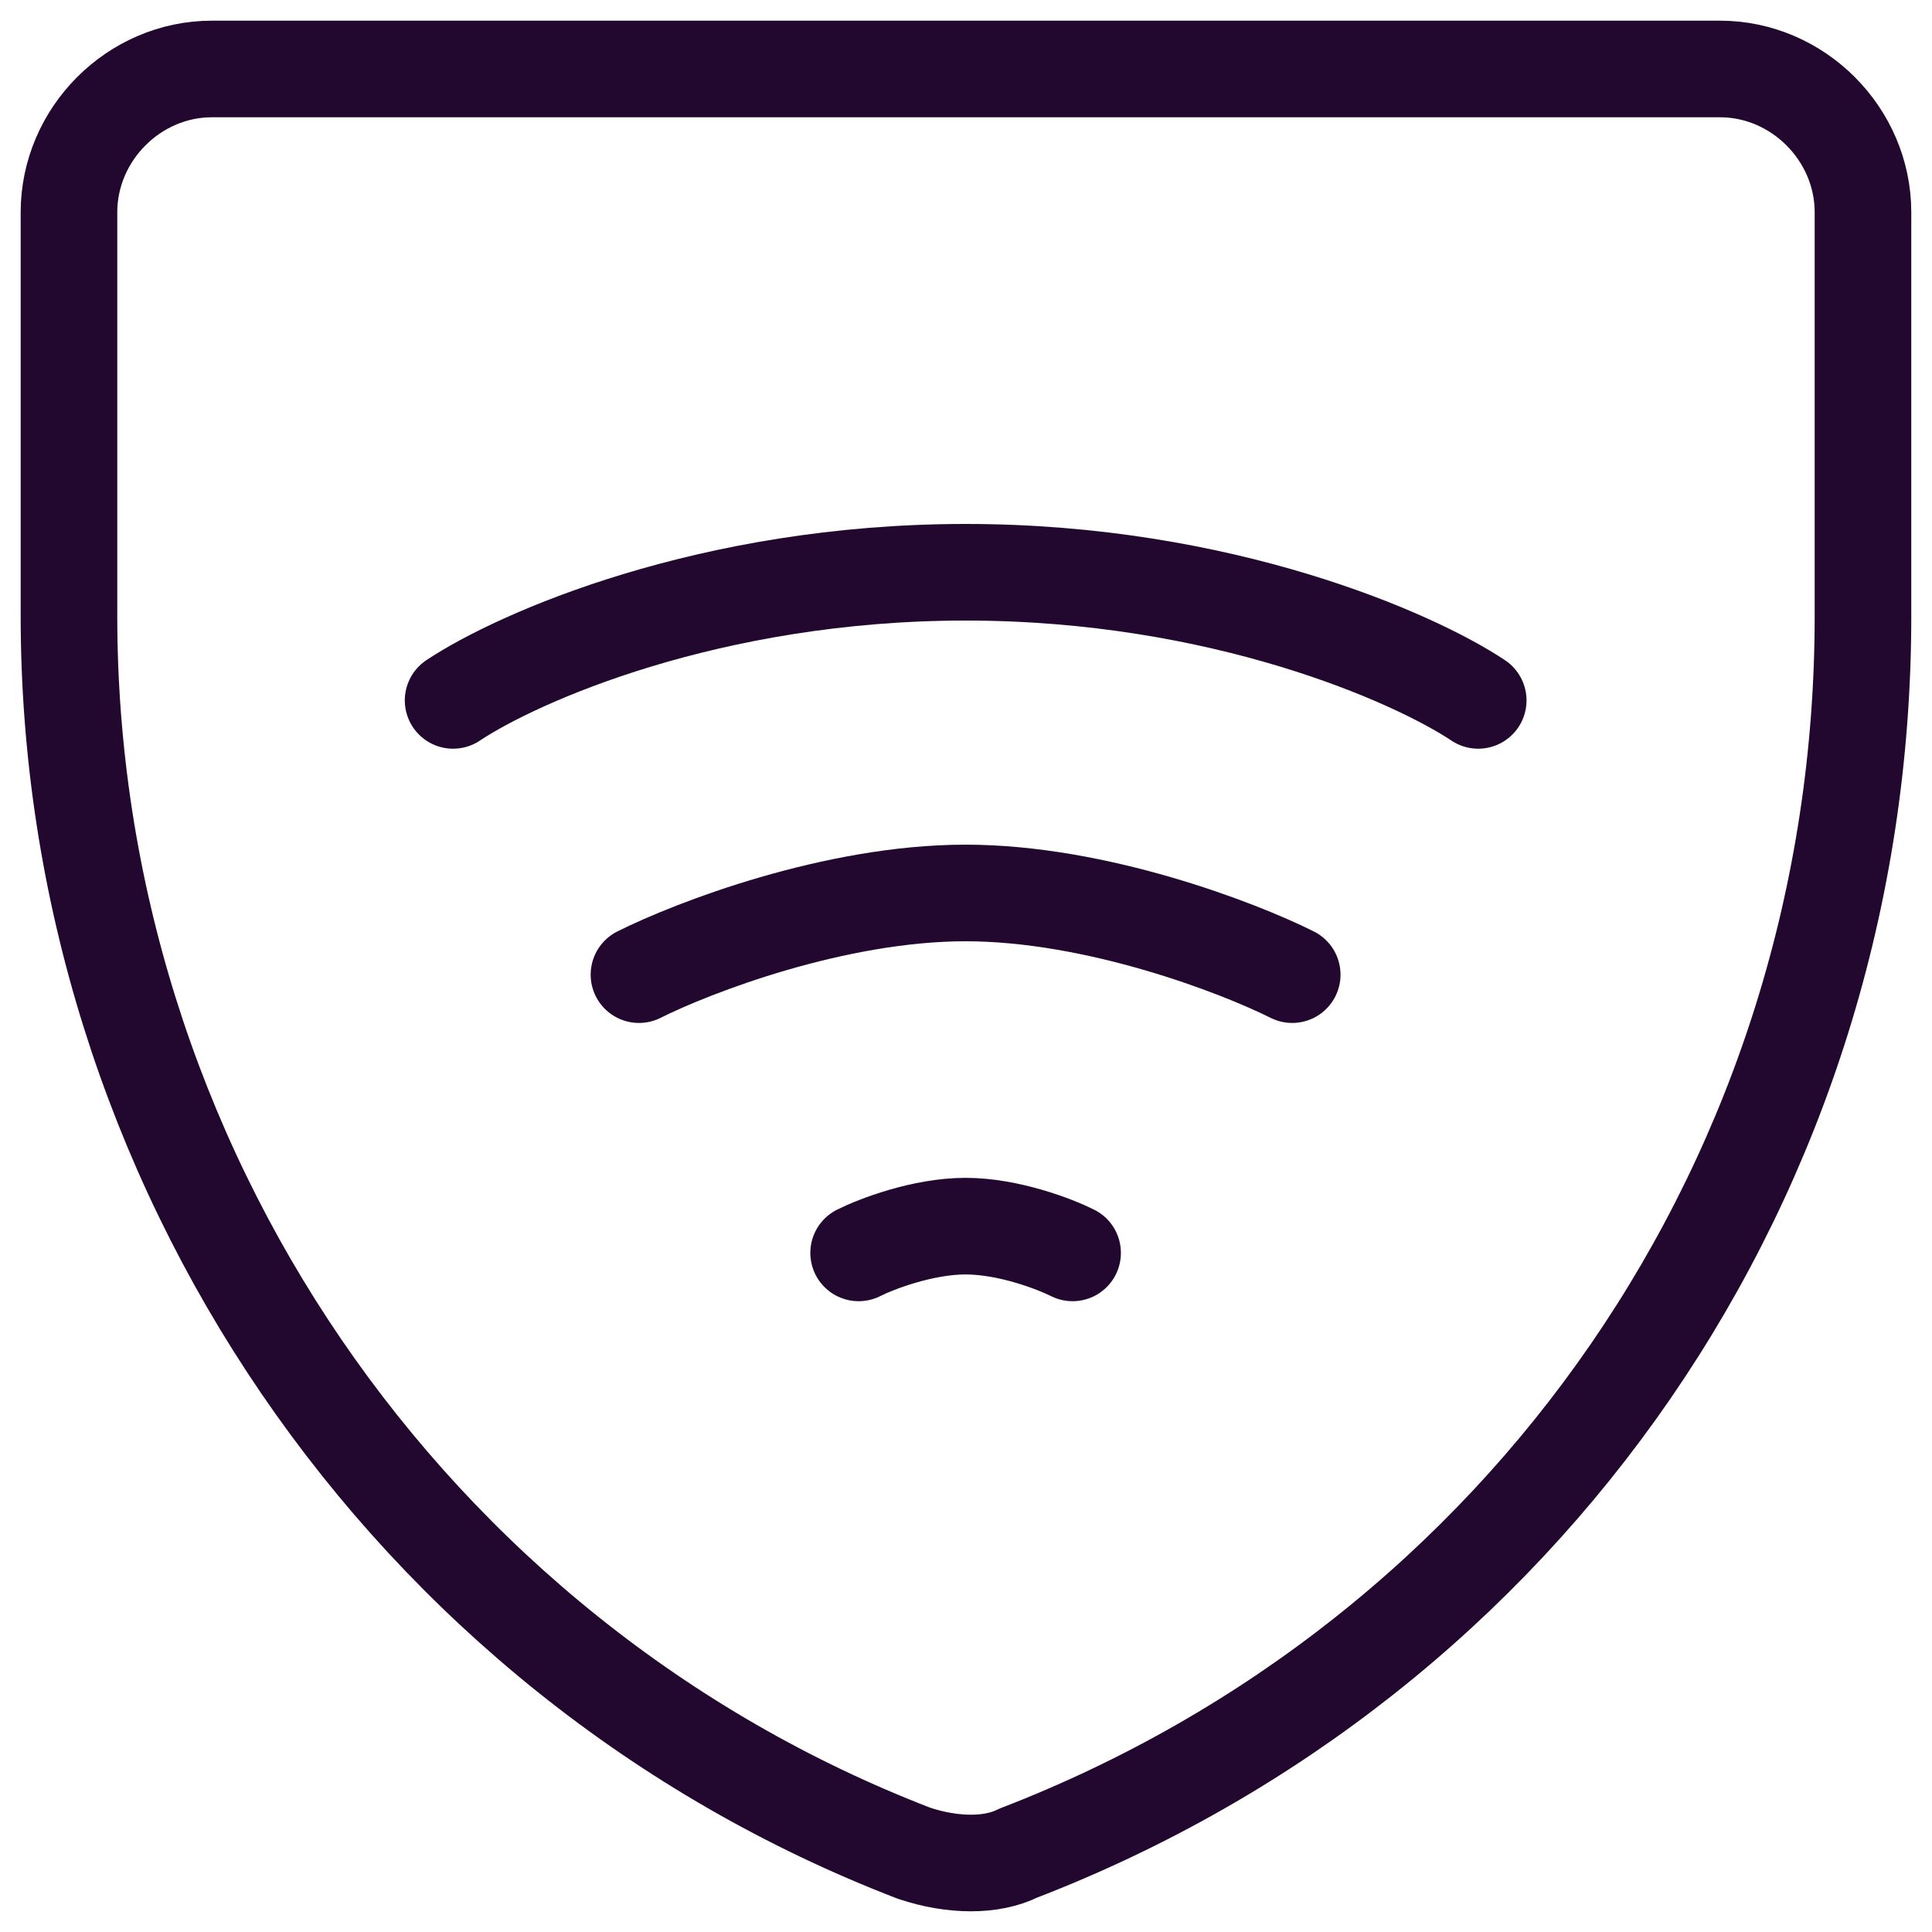 <svg width="40" height="40" viewBox="0 0 40 40" fill="none" xmlns="http://www.w3.org/2000/svg">
<g clip-path="url(#clip0_5376_4771)">
<path d="M9.381 14.501C10.707 13.617 14.687 11.848 19.993 11.848C25.299 11.848 29.279 13.617 30.605 14.501" stroke="#22082F" stroke-width="2" stroke-linecap="round" stroke-linejoin="round"/>
<path d="M13.229 20.179C14.356 19.615 17.286 18.488 19.991 18.488C22.697 18.488 25.627 19.615 26.754 20.179" stroke="#22082F" stroke-width="2" stroke-linecap="round" stroke-linejoin="round"/>
<path d="M17.777 25.94C18.146 25.755 19.106 25.386 19.992 25.386C20.878 25.386 21.838 25.755 22.207 25.94" stroke="#22082F" stroke-width="2" stroke-linecap="round" stroke-linejoin="round"/>
<path d="M21.076 38.369C20.538 38.639 19.73 38.639 18.923 38.369C8.426 34.325 1.428 24.078 1.428 12.753V4.395C1.428 2.777 2.773 1.428 4.388 1.428H35.61C37.225 1.428 38.571 2.777 38.571 4.395V12.753C38.571 24.348 31.573 34.325 21.076 38.369Z" stroke="#22082F" stroke-width="2" stroke-miterlimit="10" stroke-linecap="round" stroke-linejoin="round"/>
</g>
<defs>
<clipPath id="clip0_5376_4771">
<rect width="40" height="40" fill="white"/>
</clipPath>
</defs>
</svg>